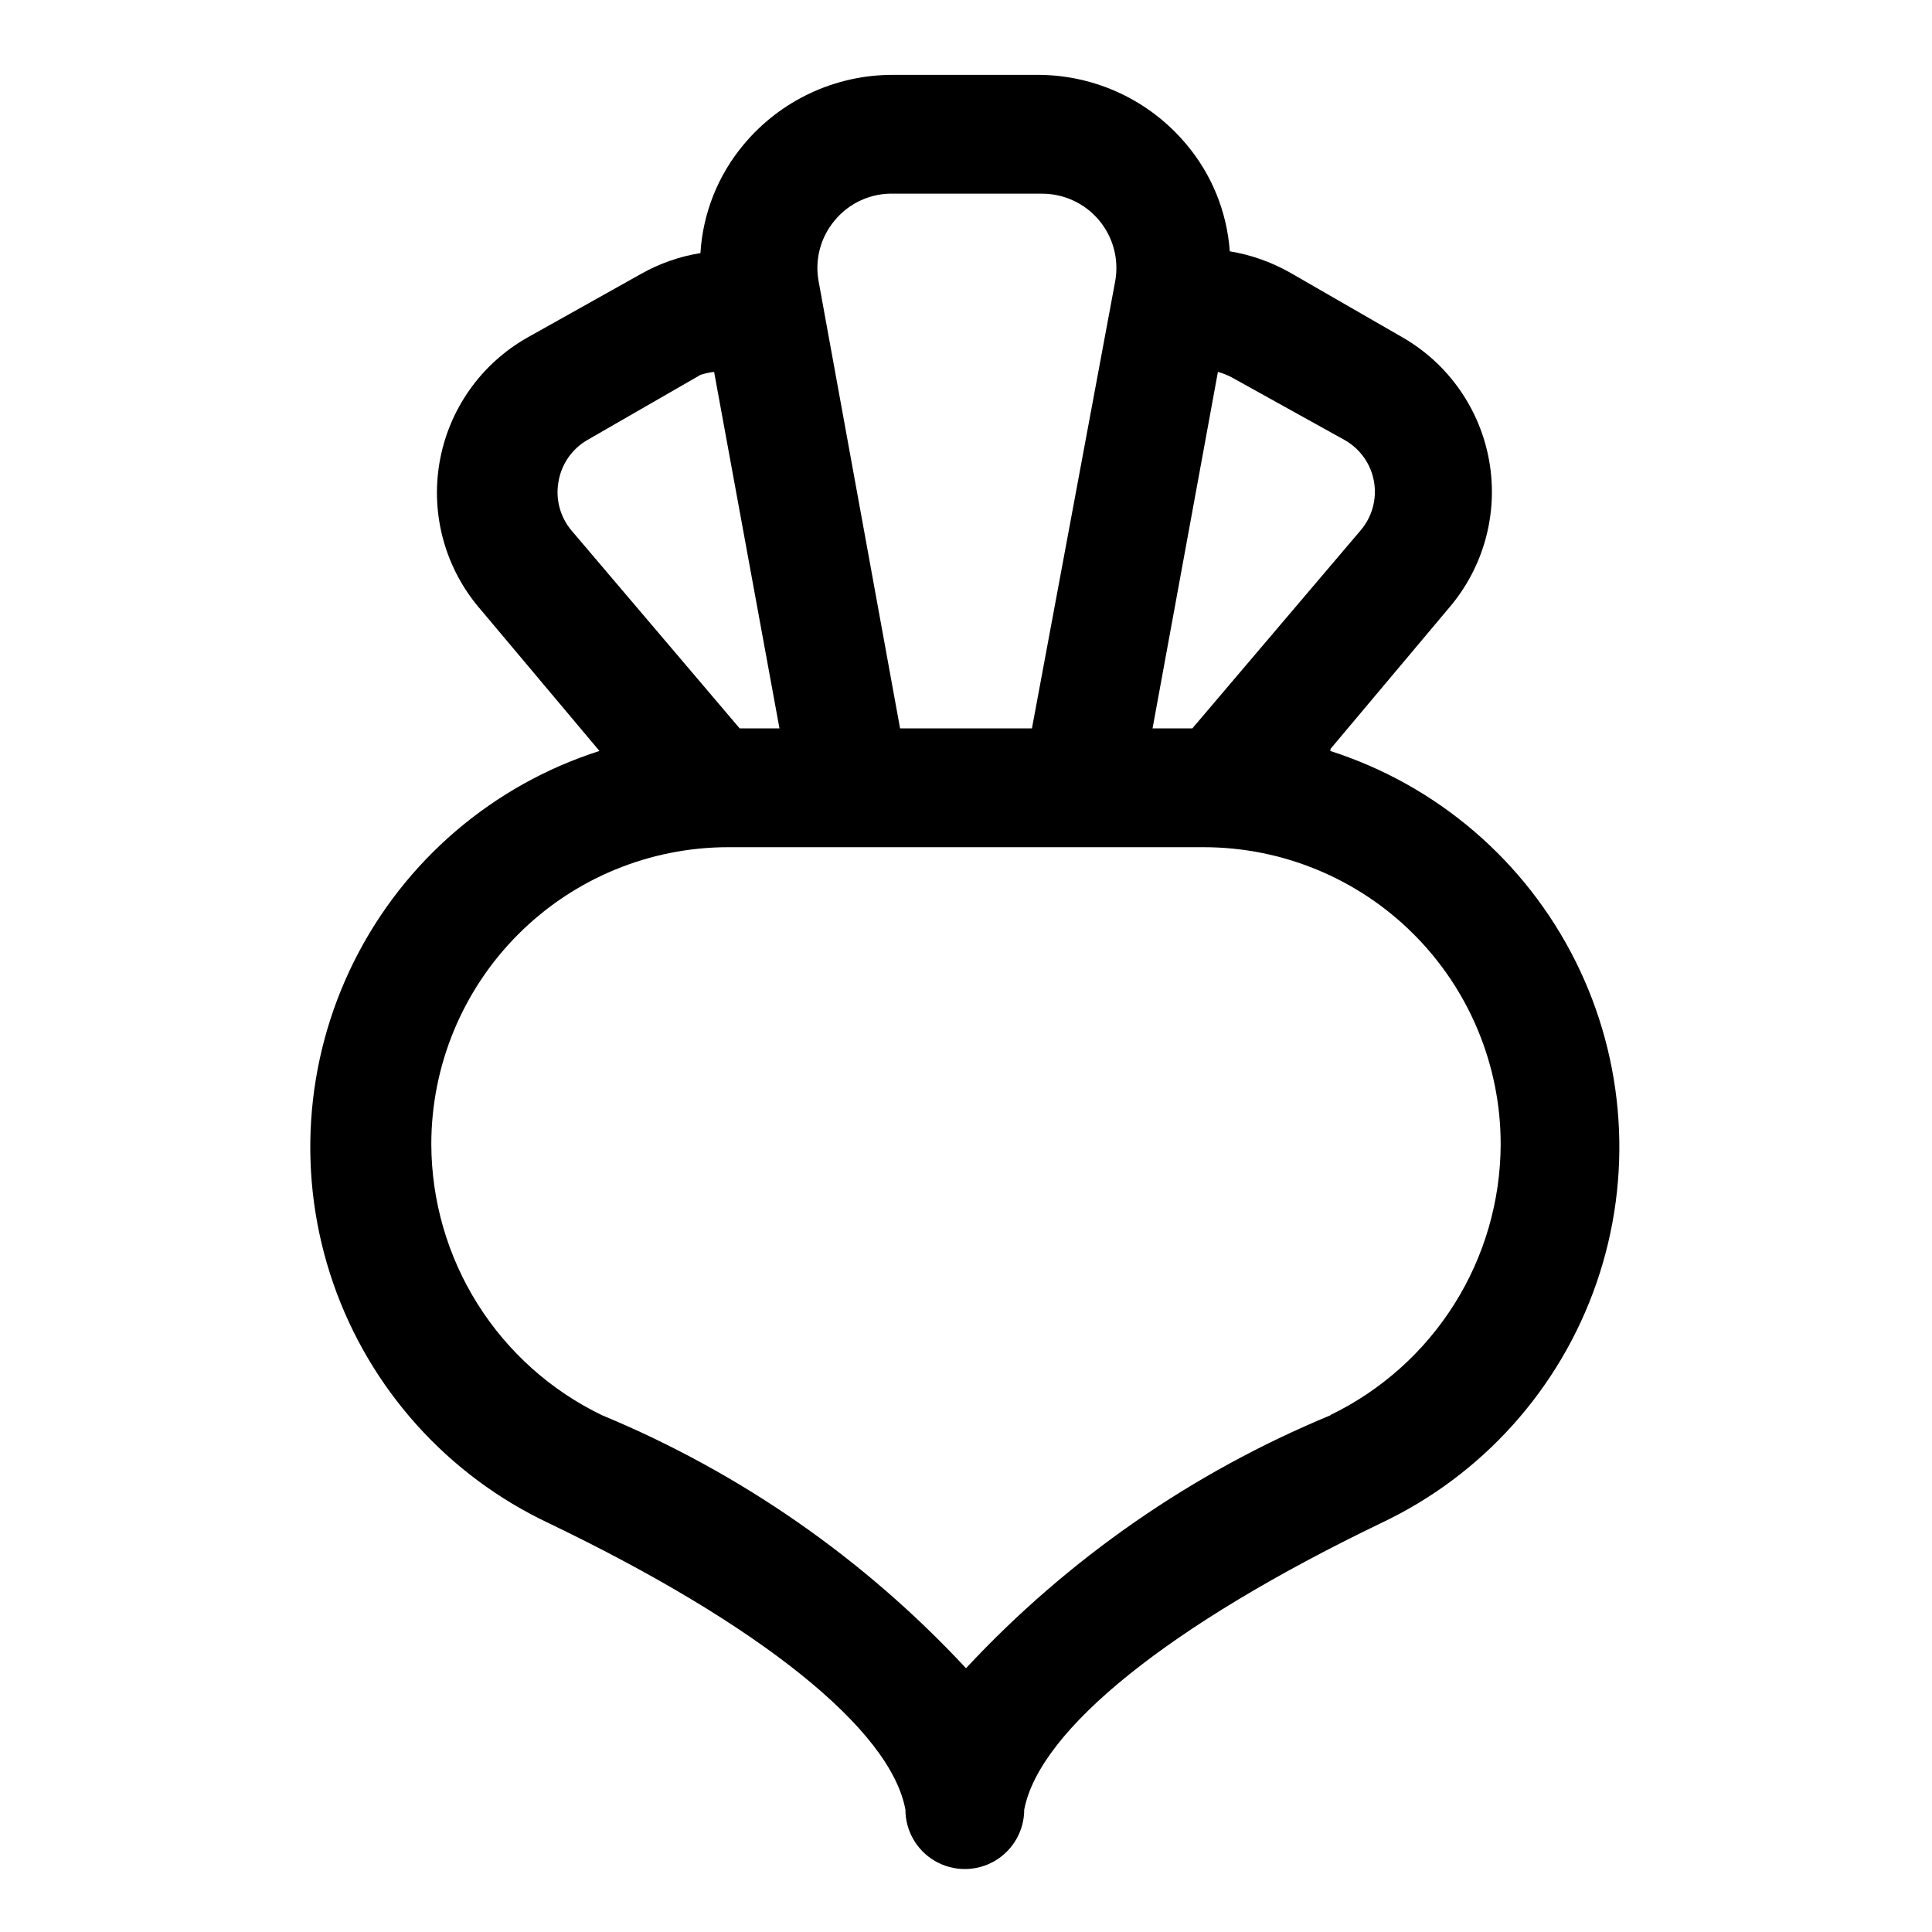 <?xml version="1.0" encoding="UTF-8"?>
<!-- Uploaded to: SVG Repo, www.svgrepo.com, Generator: SVG Repo Mixer Tools -->
<svg fill="#000000" width="800px" height="800px" version="1.1" viewBox="144 144 512 512" xmlns="http://www.w3.org/2000/svg">
 <path d="m496.67 342.38 31.488-37.473v0.004c9.062-10.688 12.914-24.848 10.512-38.652-2.402-13.805-10.809-25.832-22.949-32.828l-30.07-17.32-0.004 0.004c-4.887-2.738-10.215-4.606-15.742-5.512-0.738-10.422-4.762-20.344-11.492-28.34-9.641-11.539-23.855-18.273-38.891-18.422h-39.043c-15.199 0.012-29.617 6.758-39.359 18.422-6.824 8.121-10.855 18.223-11.496 28.812-5.531 0.887-10.863 2.754-15.742 5.512l-30.07 16.844c-12.352 6.973-20.918 19.125-23.328 33.105-2.41 13.977 1.586 28.297 10.891 39.004l31.488 37.473v-0.004c-28.273 9.043-51.703 29.109-64.984 55.656s-15.297 57.324-5.582 85.375c9.711 28.051 30.328 50.996 57.184 63.641 56.047 26.922 90.527 54.633 94.465 75.887 0 5.625 3 10.824 7.871 13.637s10.871 2.812 15.742 0c4.871-2.812 7.871-8.012 7.871-13.637 4.094-21.254 38.574-48.965 94.465-75.887 26.855-12.645 47.473-35.59 57.184-63.641 9.715-28.051 7.699-58.828-5.582-85.375s-36.711-46.613-64.984-55.656zm3.777-81.711c4.074 2.336 6.891 6.371 7.684 11 0.793 4.629-0.523 9.371-3.59 12.93l-44.555 52.43h-10.547l17.32-94.465h-0.004c1.258 0.332 2.473 0.809 3.621 1.418zm-135.24-58.254c3.863-4.68 9.68-7.297 15.746-7.086h39.047-0.004c5.887-0.051 11.484 2.531 15.266 7.043 3.777 4.512 5.34 10.477 4.258 16.262l-22.043 118.39h-34.949l-21.57-118.39c-1.094-5.773 0.469-11.727 4.25-16.219zm-73.207 69.273c0.758-4.613 3.523-8.652 7.555-11.02l30.07-17.32c1.176-0.391 2.391-0.656 3.621-0.785l17.32 94.465h-10.547l-44.559-52.43c-3.016-3.574-4.281-8.305-3.461-12.91zm204.67 247.34c-36.664 15.156-69.637 38.031-96.668 67.07-26.988-29.02-59.906-51.895-96.512-67.07-13.508-6.527-24.906-16.719-32.895-29.414-7.992-12.691-12.25-27.379-12.293-42.379 0-20.879 8.297-40.902 23.059-55.664 14.762-14.762 34.785-23.055 55.664-23.055h125.95c20.875 0 40.898 8.293 55.66 23.055 14.766 14.762 23.059 34.785 23.059 55.664-0.043 15-4.301 29.688-12.289 42.379-7.992 12.695-19.391 22.887-32.898 29.414z"/>
</svg>